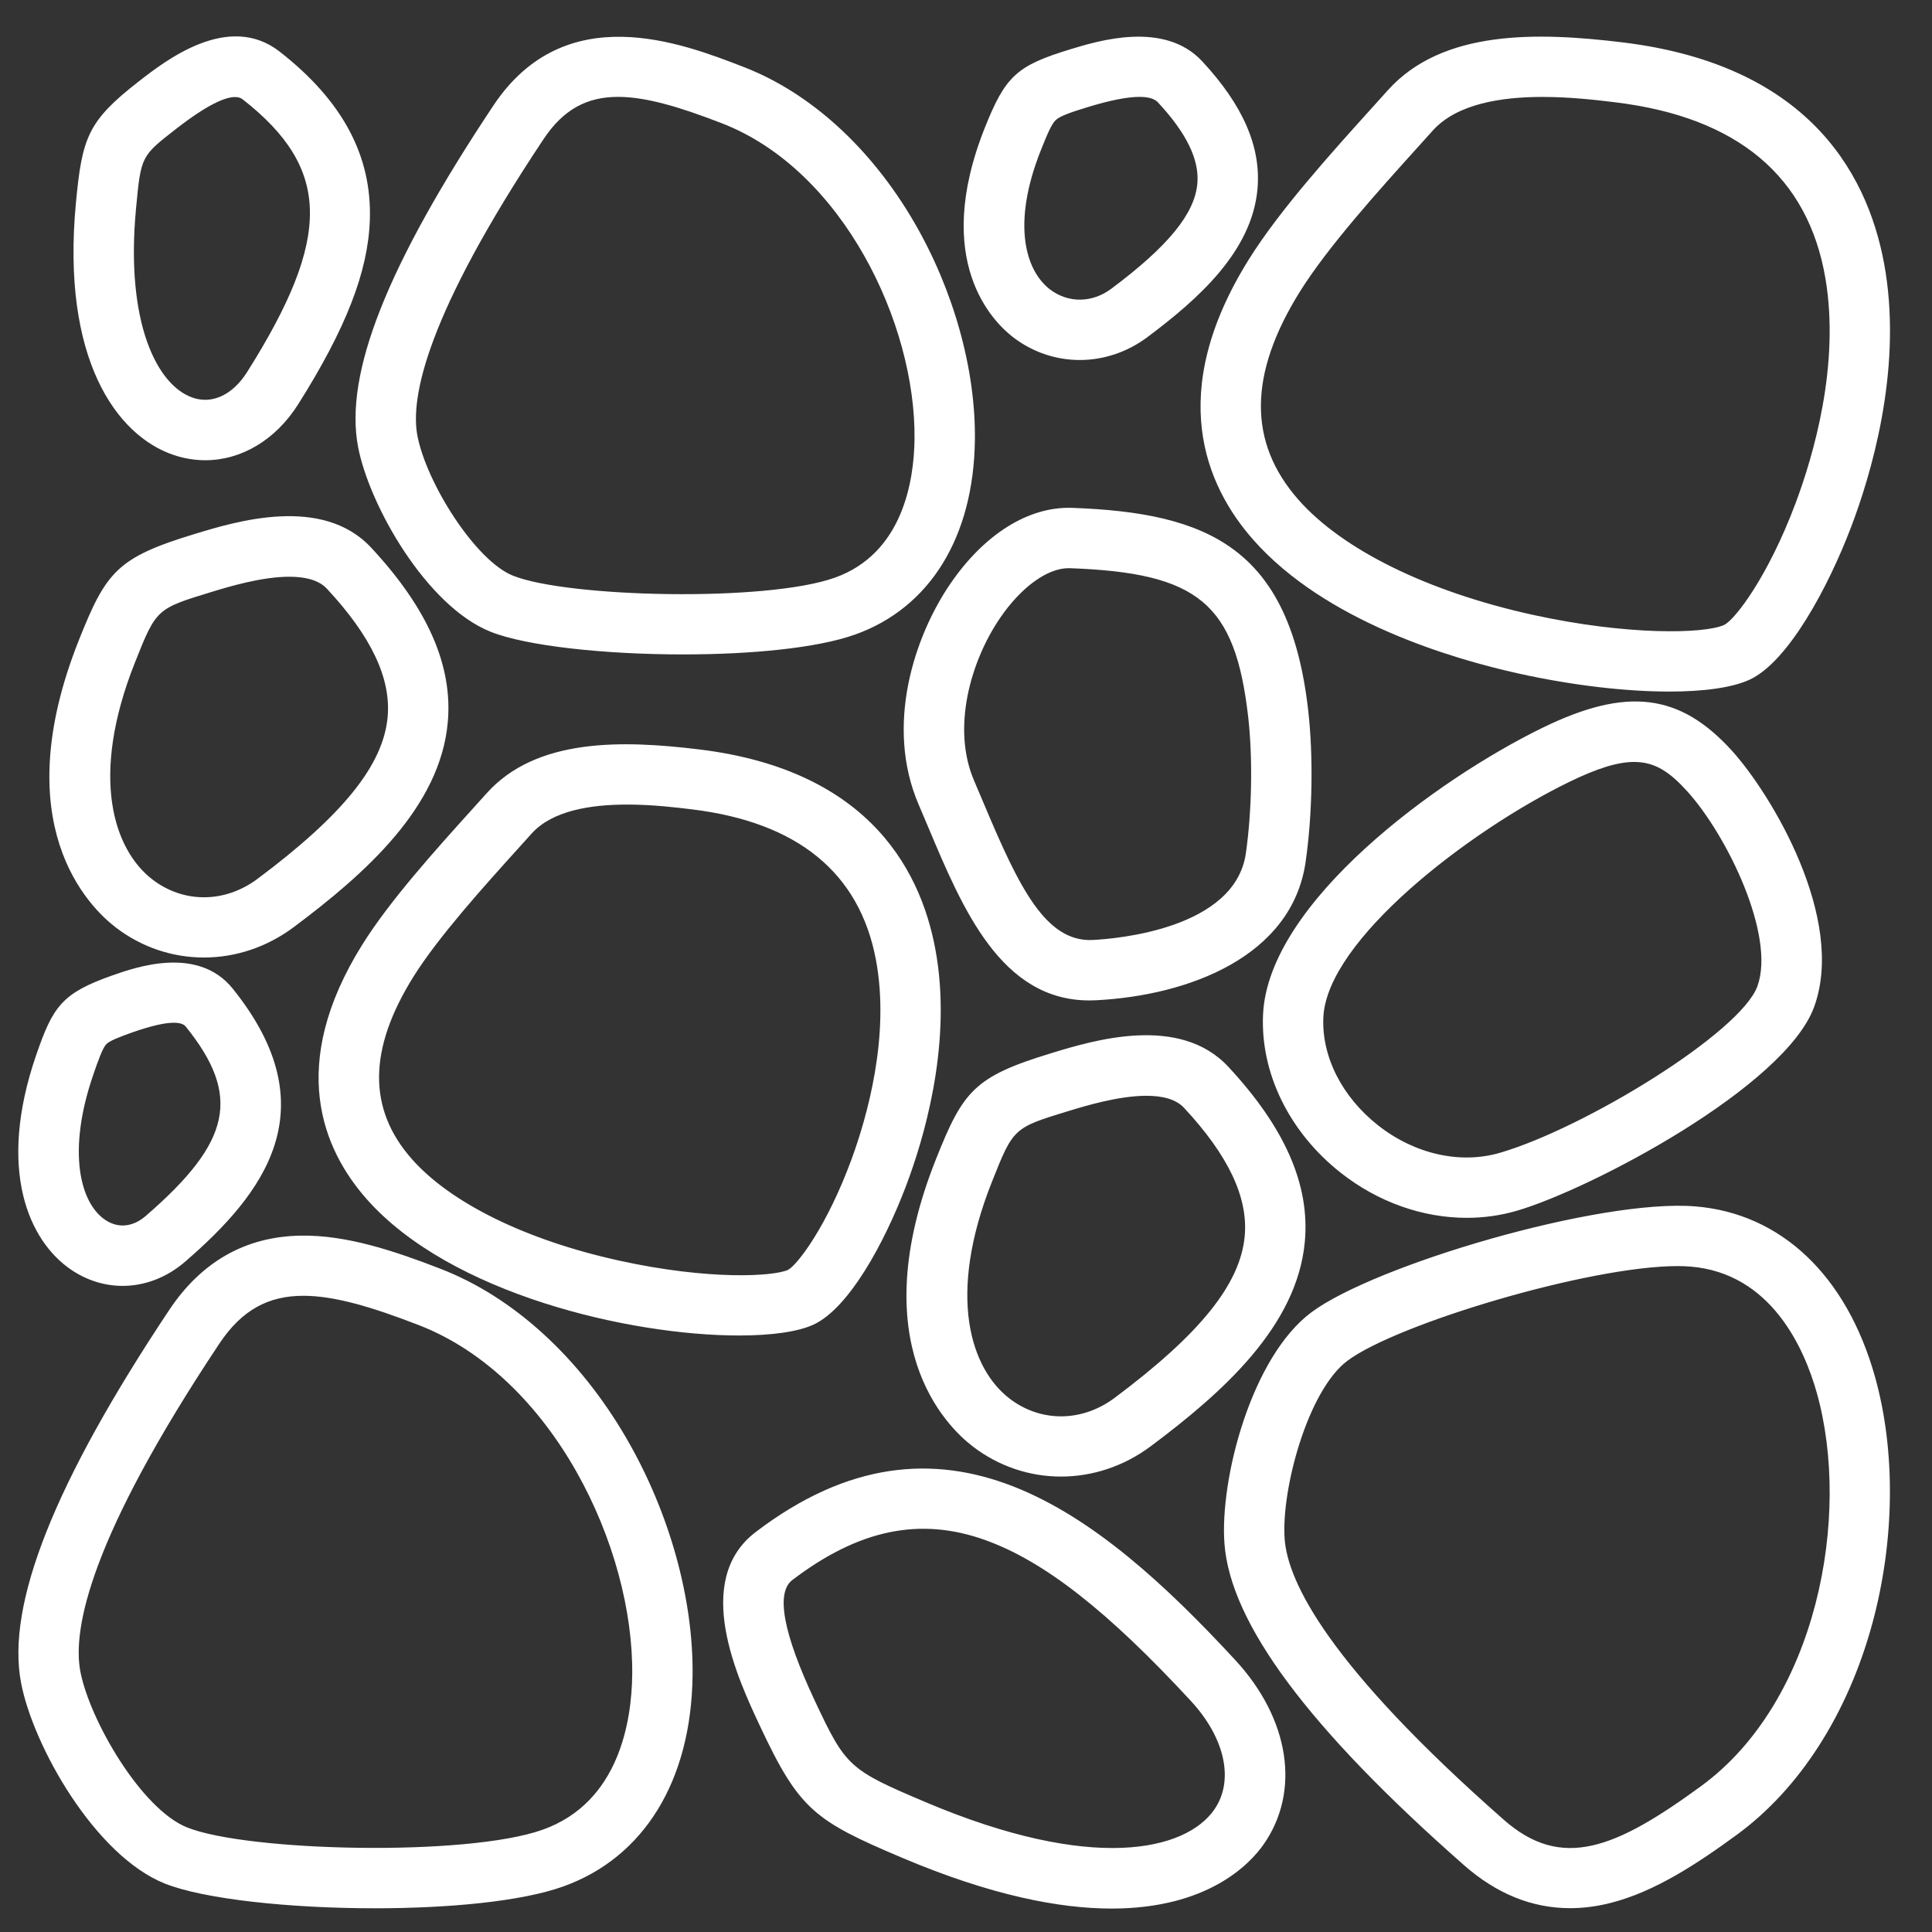 <svg id="Layer_1" enable-background="new 0 0 512 512" height="300" viewBox="0 0 512 512" width="300" xmlns="http://www.w3.org/2000/svg" version="1.1" xmlns:xlink="http://www.w3.org/1999/xlink" xmlns:svgjs="http://svgjs.dev/svgjs"><rect x="0" y="0" width="512" height="512" fill="#333333" stroke="none"/><g transform="matrix(1,0,0,1,0,0)"><path d="m116.784 336.258c-12.085-4.684-24.945-9.027-37.109-8.8-14.562.229-26.289 6.868-34.854 19.736-30.37 45.629-43.208 77.929-39.246 98.744 3.194 16.782 19.631 45.861 38.117 53.229 10.4 4.145 33.134 6.548 55.686 6.548 19.421 0 38.708-1.782 49.859-5.77 21.434-7.665 33.937-28.01 34.302-55.817.269-20.413-6.144-43.402-17.593-63.074-12.477-21.437-29.936-37.346-49.162-44.796zm27.066 148.622c-20.153 7.208-78.225 5.805-94.233-.575-12.216-4.868-25.877-28.509-28.323-41.358-2.129-11.184 2.536-35.336 36.847-86.887 5.975-8.977 13.061-12.664 22.251-12.664 8.263 0 18.227 2.981 30.611 7.78 35.494 13.755 56.984 58.851 56.539 92.743-.16 12.191-3.451 33.723-23.692 40.961zm56.428-78.883c-16.95 12.909-4.723 38.96 1.152 51.479 10.395 22.147 14.422 25.022 37.69 34.875 23.494 9.947 41.615 13.437 55.484 13.437 25.492 0 36.605-11.795 40.23-16.951 9.9-14.086 6.962-33.288-7.484-48.919-36.822-39.84-77.701-71.521-127.072-33.921zm121.467 73.638c-7.578 10.781-32.13 16.722-76.386-2.019-20.381-8.63-21.207-9.385-29.445-26.938-8.369-17.831-10.368-28.581-5.942-31.952 17.612-13.413 33.85-16.782 51.102-10.602 15.617 5.595 32.434 18.75 54.527 42.652 9.118 9.867 11.531 21.195 6.144 28.859zm127.537-159.928c-25.506-2.082-85.047 15.607-101.748 28.068-15.949 11.901-24.299 44.244-23.041 61.281 1.56 21.133 22.32 49.009 63.465 85.221 8.627 7.594 18.05 11.409 28.123 11.409 3.475 0 7.028-.455 10.651-1.364 11.8-2.964 23.106-10.453 33.567-18.104 16.643-12.173 29.389-32.06 35.893-55.996 5.967-21.964 6.211-45.83.669-65.479-7.55-26.765-24.892-43.18-47.579-45.036zm1.572 153.597c-22.642 16.562-36.951 22.496-52.325 8.963-46.484-40.91-57.241-63.033-58.08-74.388-.963-13.045 6.114-39.416 16.654-47.28 13.124-9.793 64.096-25.073 87.44-25.073 1.222 0 2.373.042 3.434.129 21.423 1.753 30.175 21.699 33.485 33.433 9.202 32.622.116 81.742-30.608 104.216zm-193.036-89.963c6.93 5.312 15.115 7.966 23.357 7.965 8.281 0 16.62-2.681 23.791-8.039 19.058-14.24 38.812-31.825 40.834-54.282 1.352-15.018-5.291-30.163-20.309-46.302-12.948-13.913-35.793-6.96-46.771-3.618-20.53 6.247-23.457 9.978-30.68 28.127-19.426 48.816 2.573 70.627 9.778 76.149zm5.088-70.234c5.663-14.229 5.663-14.229 20.473-18.736 4.263-1.298 13.062-3.977 20.438-3.977 4.104 0 7.767.83 9.961 3.188 11.746 12.622 17.008 23.732 16.086 33.966-1.145 12.709-11.777 25.939-34.476 42.901-8.64 6.456-19.567 6.531-27.838.191-10.202-7.817-16.779-27.038-4.644-57.533zm-77.564-114.497c-20.485-2.495-43.204-3.067-56.378 11.619-1.145 1.277-2.362 2.625-3.63 4.029-9.824 10.879-22.05 24.418-29.359 36.139-19.93 31.96-10.373 54.251 1.153 67.322 22.245 25.229 69.856 36.201 98.719 36.201 8.659 0 15.633-.987 19.725-2.875 9.434-4.351 18.823-21.745 24.464-36.572 4.691-12.332 11.999-36.615 8.225-60.703-3.46-22.086-17.185-49.584-62.919-55.16zm40.321 108.615c-6.436 17.561-14.239 27.886-16.819 29.304-3.851 1.741-20.866 2.805-44.781-2.459-24.593-5.413-44.616-15.229-54.936-26.933-11.698-13.267-11.56-29.058.422-48.273 6.559-10.518 18.753-24.021 27.657-33.882 1.281-1.419 2.51-2.78 3.667-4.069 5.502-6.134 15.768-7.697 25.318-7.697 6.733 0 13.112.777 17.214 1.277 27.964 3.409 44.352 16.794 48.708 39.784 3.842 20.278-2.392 41.878-6.45 52.948zm129.667 3.588c9.909 7.799 21.74 11.925 33.375 11.925 4.512 0 8.996-.621 13.324-1.889 0-.001 0-.001 0-.001 19.662-5.761 71.096-32.86 78.758-54.071 8.458-23.417-11.429-56.377-21.799-67.818-13.828-15.254-27.896-16.964-50.174-6.106-27.893 13.598-72.672 46.235-74.09 75.933-.744 15.576 6.959 31.288 20.606 42.027zm-4.624-41.264c.976-20.422 38.446-49.311 65.12-62.313 7.503-3.658 12.899-5.312 17.244-5.312 5.708 0 9.601 2.857 14.065 7.782 10.605 11.7 23.435 38.263 18.605 51.637-4.433 12.271-45.661 37.546-68.208 44.153-10.537 3.086-22.613.374-32.307-7.255-9.589-7.547-15.017-18.273-14.519-28.692zm-62.007-4.424c.586 0 1.183-.016 1.786-.047 24.456-1.256 51.88-11.533 55.509-36.615 1.831-12.655 2.087-28.147.669-40.431-4.962-42.995-26.693-52.153-62.553-53.443-11.48-.407-23.231 6.915-32.255 20.104-9.514 13.905-17.42 37.584-8.39 58.553.881 2.045 1.752 4.116 2.625 6.19 9.03 21.449 19.232 45.689 42.609 45.689zm-23.638-101.397c5.578-8.153 12.491-13.155 18.138-13.155.113 0 .226.002.337.006 34.062 1.225 43.773 9.302 47.233 39.287 1.251 10.843 1.012 25.093-.61 36.306-2.893 19.992-34.24 22.606-40.495 22.928-12.494.649-19.531-13.787-28.827-35.871-.89-2.114-1.779-4.227-2.677-6.311-6.043-14.035-.889-31.805 6.901-43.19zm-234.378 82.057c6.929 5.311 15.116 7.965 23.357 7.965 8.282 0 16.619-2.68 23.79-8.039 19.058-14.24 38.812-31.825 40.835-54.282 1.352-15.018-5.291-30.163-20.309-46.302-12.949-13.912-35.794-6.96-46.771-3.618-20.53 6.247-23.457 9.978-30.68 28.127-19.427 48.817 2.573 70.628 9.778 76.149zm5.088-70.233c5.663-14.229 5.663-14.229 20.473-18.736 4.263-1.298 13.062-3.977 20.438-3.977 4.104 0 7.768.83 9.962 3.188 11.746 12.622 17.008 23.732 16.086 33.966-1.145 12.709-11.777 25.939-34.477 42.901-8.64 6.454-19.567 6.531-27.838.191-10.201-7.818-16.78-27.038-4.644-57.533zm59.124-57.119c2.938 15.437 18.09 42.2 35.145 48.998 9.523 3.796 30.342 5.997 50.989 5.997 17.772 0 35.417-1.631 45.62-5.279 19.814-7.086 31.371-25.853 31.708-51.488.246-18.713-5.629-39.78-16.117-57.801-11.442-19.659-27.468-34.255-45.125-41.097-16.549-6.414-47.356-18.354-66.379 10.229-28.147 42.291-39.537 71.029-35.841 90.441zm49.161-81.576c5.276-7.927 11.564-11.187 19.736-11.187 7.415 0 16.381 2.687 27.542 7.012 32.033 12.414 51.426 53.148 51.024 83.77-.144 10.914-3.075 30.187-21.097 36.632-18.247 6.526-70.811 5.259-85.297-.515-10.004-3.986-22.973-24.629-25.351-37.127-1.914-10.053 2.335-31.846 33.443-78.585zm188.067 106.186c19.01 21.56 52.391 31.501 70.597 35.509 14.199 3.125 28.214 4.719 39.635 4.719 9.208 0 16.729-1.036 21.293-3.142 10.313-4.756 20.938-24.75 26.903-40.427 5.22-13.721 13.352-40.733 9.161-67.49-3.824-24.409-19.008-54.8-69.632-60.972-22.695-2.768-47.847-3.422-62.309 12.7-1.283 1.432-2.647 2.941-4.069 4.516-10.976 12.155-24.635 27.282-32.775 40.335-22.007 35.291-11.496 59.857 1.196 74.252zm12.38-65.785c7.39-11.85 21.079-27.01 31.074-38.078 1.434-1.589 2.81-3.112 4.105-4.556 6.396-7.132 18.191-8.937 29.103-8.937 7.583 0 14.742.872 19.358 1.436 32.302 3.938 51.011 19.623 55.607 46.62 3.923 23.043-3.254 47.199-7.881 59.548-7.37 19.668-16.098 30.912-18.927 32.312-5.245 2.41-25.8 2.822-50.784-2.677-27.736-6.105-50.347-17.209-62.035-30.465-13.418-15.218-13.294-33.276.38-55.203zm-75.99 12.129c5.234 4.011 11.416 6.017 17.636 6.017 6.238 0 12.515-2.018 17.912-6.051 13.6-10.162 27.702-22.772 29.186-39.251 1-11.11-3.801-22.194-14.679-33.884-9.997-10.741-27.402-5.443-34.834-3.181-14.298 4.352-17.277 7.084-22.767 20.878-14.061 35.33 2.221 51.391 7.546 55.472zm7.319-49.556c1.604-4.03 2.826-6.964 3.954-8.019 1.127-1.054 4.009-2.069 8.606-3.469 5.843-1.779 10.381-2.669 13.583-2.669 2.353 0 3.984.48 4.879 1.443 7.606 8.173 11.026 15.222 10.457 21.549-.722 8.017-7.762 16.611-22.827 27.869-5.055 3.776-11.429 3.837-16.238.151-6.328-4.848-10.285-17.077-2.414-36.855zm-256.94 296.685c4.213 2.85 8.906 4.257 13.604 4.257 5.82 0 11.647-2.161 16.571-6.418 20.655-17.854 38.307-40.411 12.619-72.344-9.246-11.493-25.723-5.691-31.927-3.509-13.334 4.694-15.729 8.195-20.178 21.127-10.409 30.26-2.015 49.226 9.311 56.887zm5.819-51.681c1.355-3.939 2.469-7.036 3.43-8.076.827-.894 3.265-1.873 6.931-3.164 5.416-1.906 8.842-2.557 10.998-2.557 1.792 0 2.705.45 3.15 1.003 14.739 18.322 12.16 30.523-10.615 50.21-3.416 2.953-7.333 3.322-10.748 1.013-6.609-4.47-10.145-18.086-3.146-38.429zm21.232-164.287c2.808.956 5.648 1.42 8.457 1.42 9.505-.001 18.62-5.318 24.637-14.854 12.658-20.064 18.51-35.116 18.975-48.807.578-17.003-7.228-31.592-23.862-44.6-13.595-10.634-30.248 2.324-37.358 7.855-13.541 10.537-15.042 14.867-16.68 32.272-3.892 41.374 10.791 61.59 25.831 66.714zm-9.901-65.215c1.311-13.933 1.311-13.933 10.575-21.141 8.47-6.59 13.121-8.476 15.669-8.476.912 0 1.555.241 2.007.595 23.432 18.324 23.737 36.56 1.21 72.265-3.815 6.047-9.2 8.595-14.402 6.826-9.534-3.248-17.889-19.99-15.059-50.069z" fill="#ffffffff" data-original-color="#000000ff" stroke="none"/></g></svg>